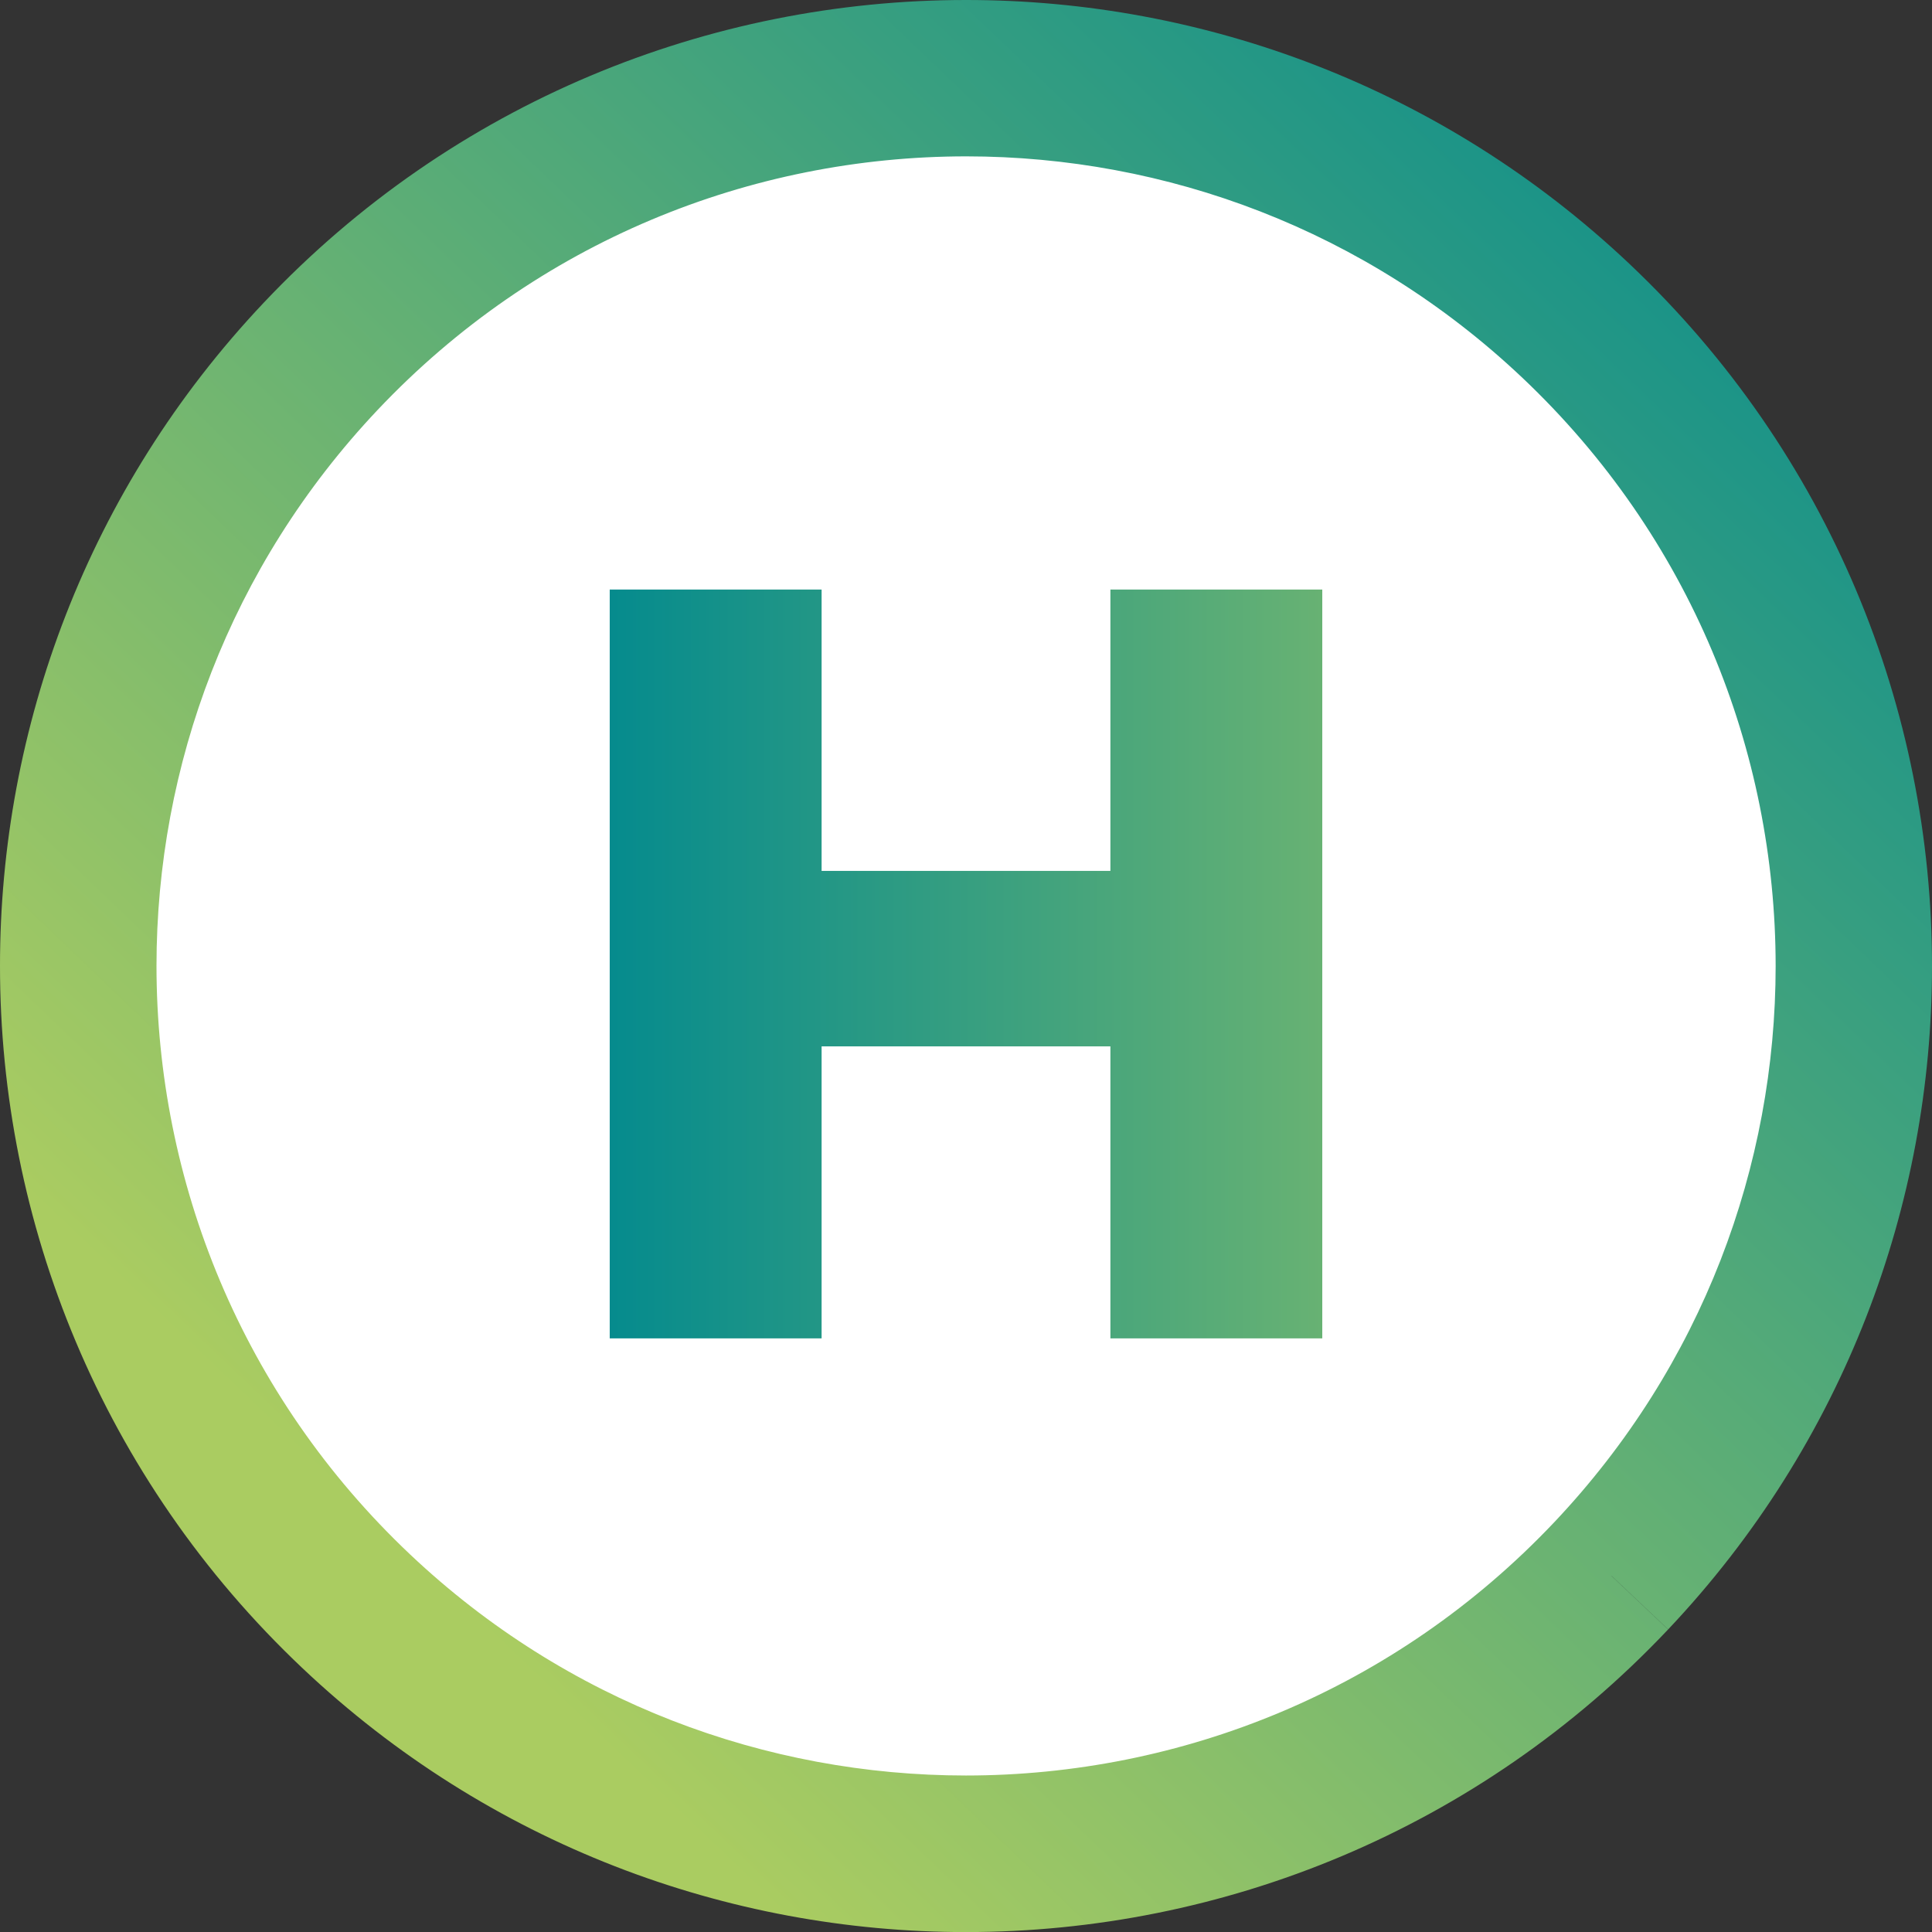 <?xml version="1.0" encoding="UTF-8"?><svg id="Ebene_1" xmlns="http://www.w3.org/2000/svg" xmlns:xlink="http://www.w3.org/1999/xlink" viewBox="0 0 270 270"><rect x="0" y="0" width="270" height="270" fill="#333333" stroke="none"/><defs><style>.cls-1{fill:url(#Neues_Verlaufsfeld_2-2);}.cls-1,.cls-2,.cls-3{stroke-width:0px;}.cls-2{fill:#fff;}.cls-3{fill:url(#Neues_Verlaufsfeld_2);}</style><linearGradient id="Neues_Verlaufsfeld_2" x1="2394.33" y1="-2807.47" x2="2397.06" y2="-2807.47" gradientTransform="translate(-42781.56 -398163.99) rotate(133.37) scale(108.54)" gradientUnits="userSpaceOnUse"><stop offset="0" stop-color="#00898f"/><stop offset="1" stop-color="#aacc61"/></linearGradient><linearGradient id="Neues_Verlaufsfeld_2-2" x1="2293.56" y1="-2863.06" x2="2296.29" y2="-2863.06" gradientTransform="translate(-144965.13 -180919.59) scale(63.24 -63.24)" xlink:href="#Neues_Verlaufsfeld_2"/></defs><path class="cls-2" d="m225.18,220.21c-47.06,49.81-125.58,52.03-175.39,4.98C-.01,178.13-2.24,99.6,44.82,49.79,91.88-.01,170.4-2.24,220.21,44.82c49.81,47.06,52.03,125.58,4.98,175.39"/><path class="cls-3" d="m225.18,220.21l7.94,7.51c-26.53,28.08-62.35,42.3-98.15,42.29-33.23.01-66.63-12.24-92.69-36.87C14.2,206.6-.01,170.78,0,134.98c-.01-33.23,12.24-66.63,36.87-92.69C63.4,14.2,99.23-.01,135.02,0c33.23-.01,66.63,12.24,92.69,36.87,28.08,26.53,42.3,62.35,42.29,98.15.01,33.23-12.24,66.63-36.87,92.69l-7.94-7.51-7.94-7.51c20.68-21.9,30.89-49.77,30.9-77.68-.01-30.07-11.87-59.98-35.44-82.26-21.9-20.68-49.77-30.89-77.68-30.9-30.07.01-59.98,11.87-82.26,35.44-20.68,21.9-30.89,49.77-30.9,77.68.01,30.07,11.87,59.98,35.44,82.26,21.89,20.68,49.77,30.89,77.68,30.9,30.07-.01,59.98-11.87,82.26-35.44l7.94,7.51Z"/><polygon class="cls-1" points="184.79 82.39 184.79 187.04 155.18 187.04 155.18 146.23 114.82 146.23 114.82 187.04 85.21 187.04 85.21 82.39 114.82 82.39 114.82 121.71 155.18 121.71 155.18 82.39 184.79 82.39"/></svg>